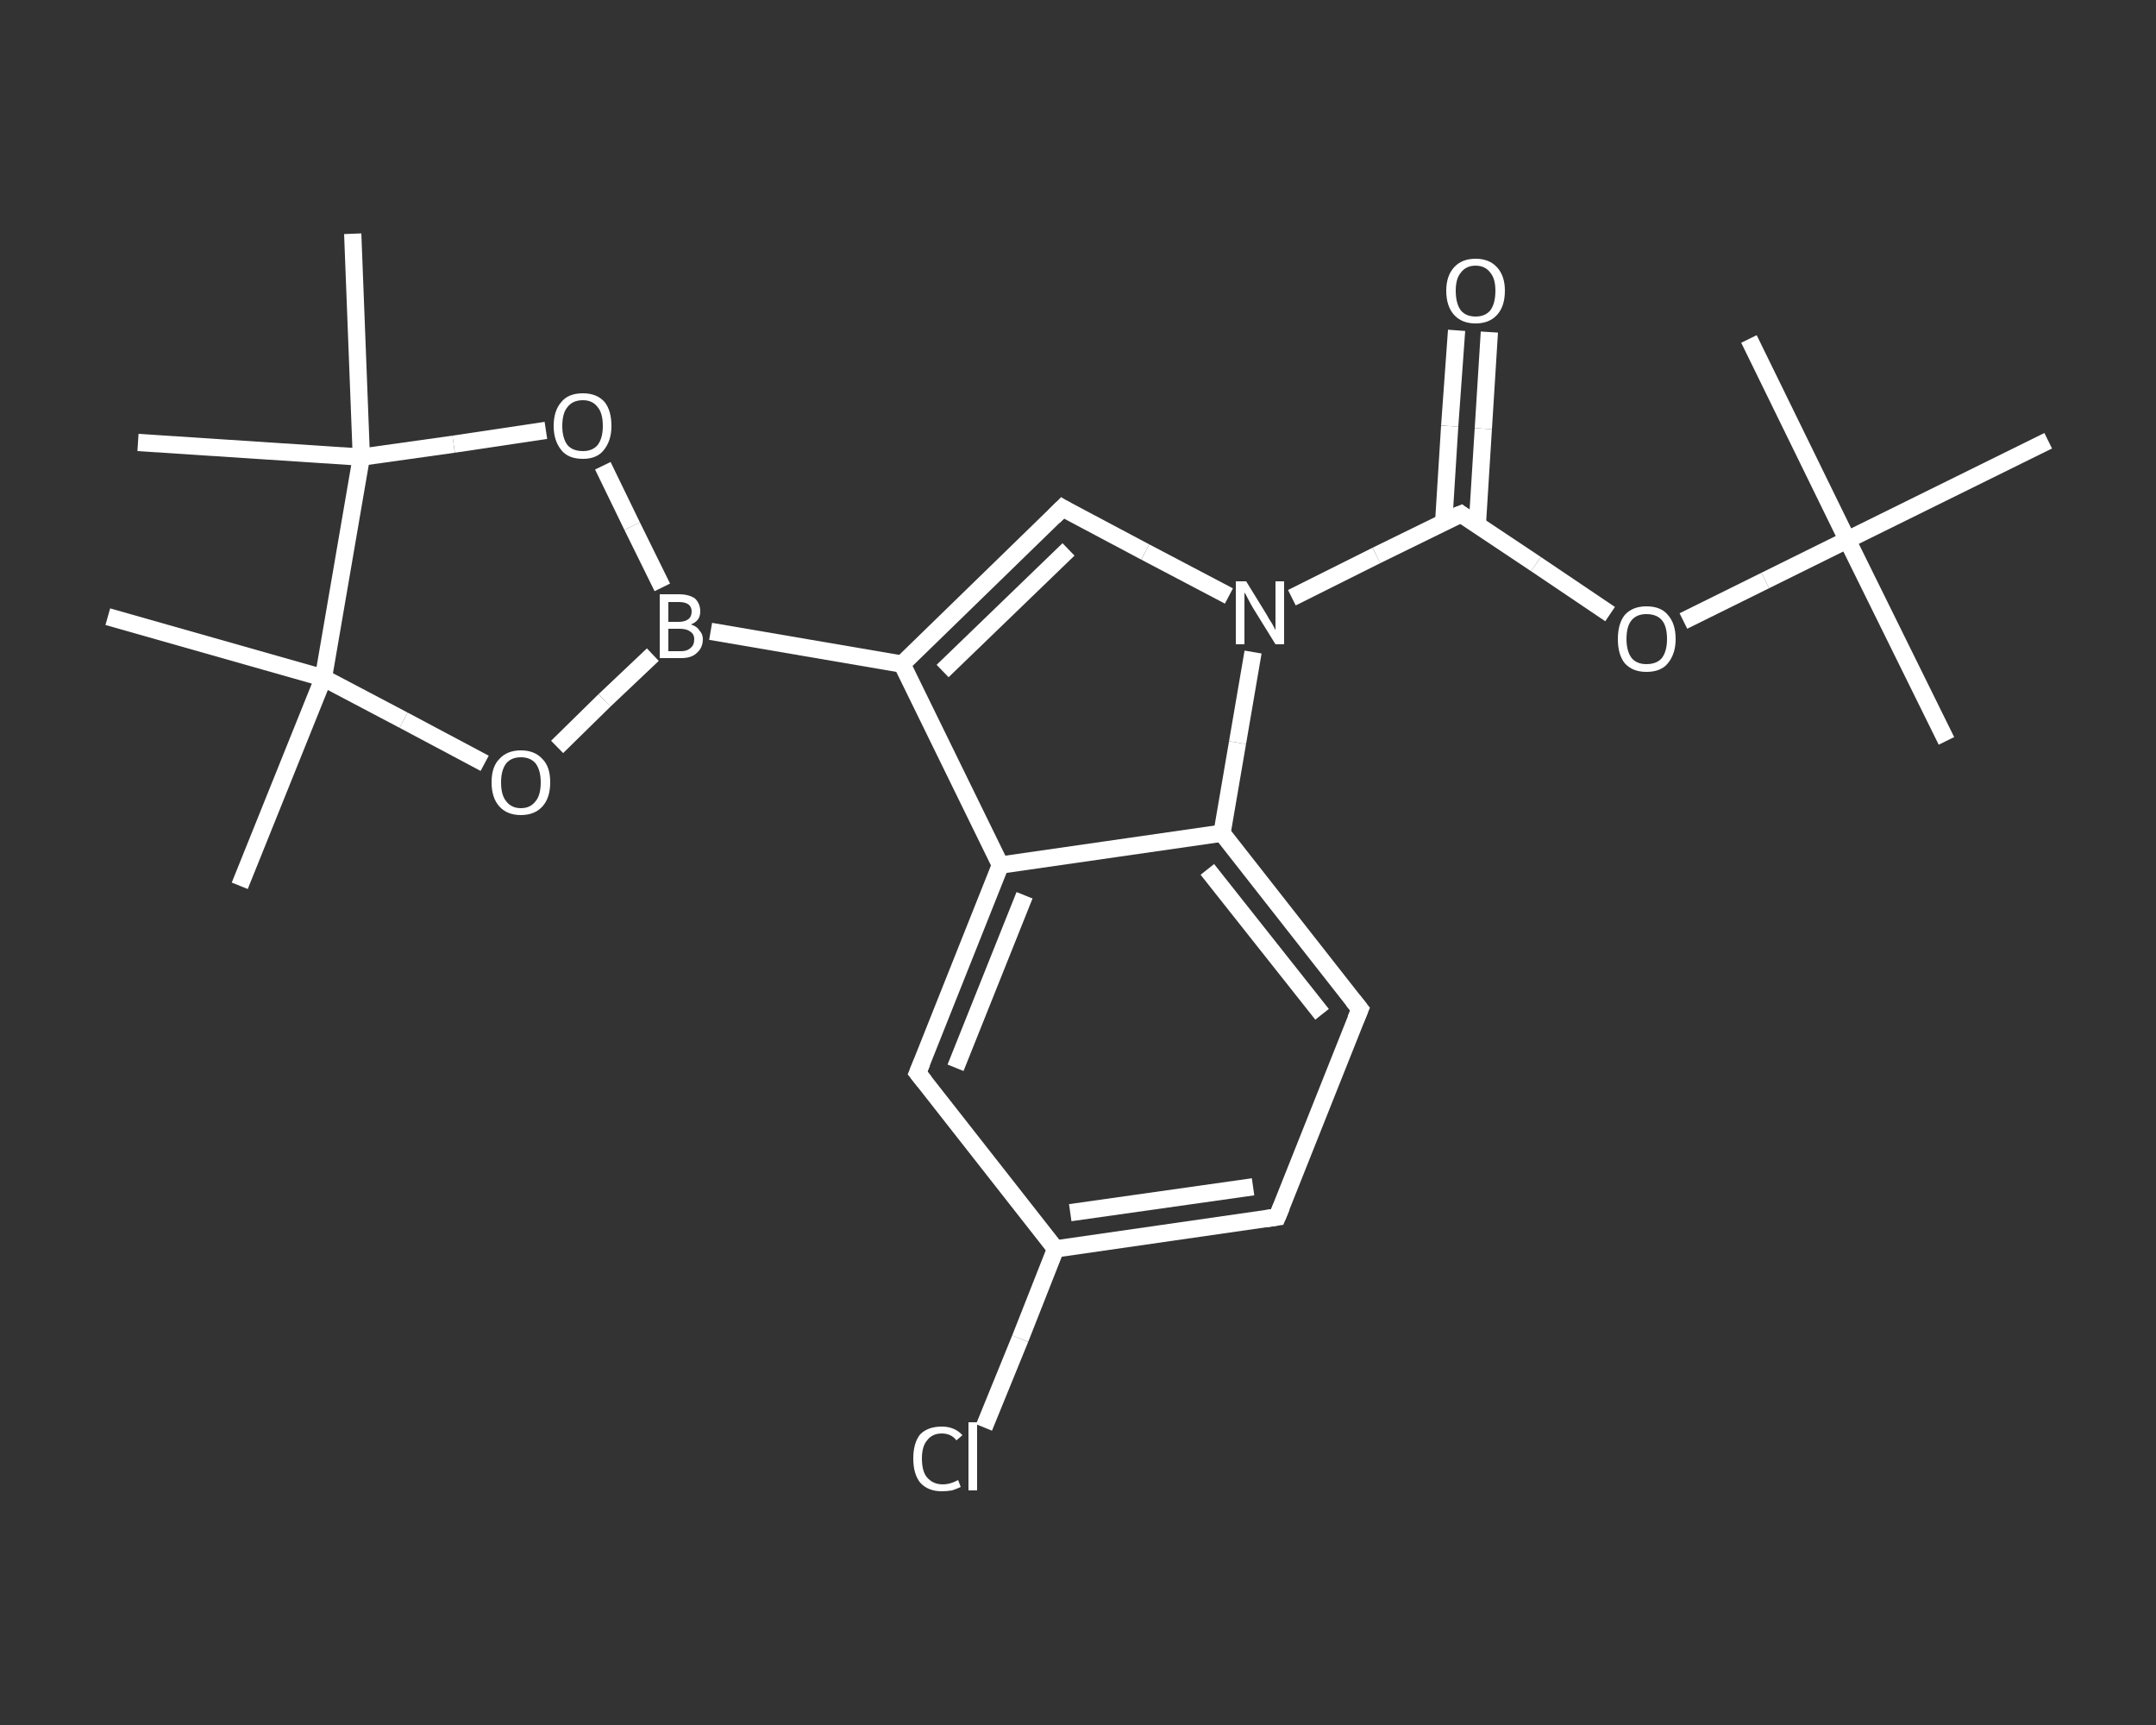 <?xml version='1.0' encoding='iso-8859-1'?>
<svg version='1.1' baseProfile='full'
              xmlns='http://www.w3.org/2000/svg'
                      xmlns:rdkit='http://www.rdkit.org/xml'
                      xmlns:xlink='http://www.w3.org/1999/xlink'
                  xml:space='preserve'
width='250px' height='200px' viewBox='0 0 250 200'>
<rect x="0" y="0" width="250" height="200" fill="#333333" stroke="none"/>
<!-- END OF HEADER -->
<rect style='opacity:1.0;fill:transparent;stroke:none' width='250.0' height='200.0' x='0.0' y='0.0'> </rect>
<path class='bond-0 atom-0 atom-1' d='M 225.7,85.9 L 214.2,62.6' style='fill:none;fill-rule:evenodd;stroke:#FFFFFF;stroke-width:2.0px;stroke-linecap:butt;stroke-linejoin:miter;stroke-opacity:1' />
<path class='bond-1 atom-1 atom-2' d='M 214.2,62.6 L 202.8,39.3' style='fill:none;fill-rule:evenodd;stroke:#FFFFFF;stroke-width:2.0px;stroke-linecap:butt;stroke-linejoin:miter;stroke-opacity:1' />
<path class='bond-2 atom-1 atom-3' d='M 214.2,62.6 L 237.5,51.1' style='fill:none;fill-rule:evenodd;stroke:#FFFFFF;stroke-width:2.0px;stroke-linecap:butt;stroke-linejoin:miter;stroke-opacity:1' />
<path class='bond-3 atom-1 atom-4' d='M 214.2,62.6 L 204.7,67.3' style='fill:none;fill-rule:evenodd;stroke:#FFFFFF;stroke-width:2.0px;stroke-linecap:butt;stroke-linejoin:miter;stroke-opacity:1' />
<path class='bond-3 atom-1 atom-4' d='M 204.7,67.3 L 195.2,72.0' style='fill:none;fill-rule:evenodd;stroke:#FFFFFF;stroke-width:2.0px;stroke-linecap:butt;stroke-linejoin:miter;stroke-opacity:1' />
<path class='bond-4 atom-4 atom-5' d='M 186.7,71.2 L 178.1,65.4' style='fill:none;fill-rule:evenodd;stroke:#FFFFFF;stroke-width:2.0px;stroke-linecap:butt;stroke-linejoin:miter;stroke-opacity:1' />
<path class='bond-4 atom-4 atom-5' d='M 178.1,65.4 L 169.4,59.6' style='fill:none;fill-rule:evenodd;stroke:#FFFFFF;stroke-width:2.0px;stroke-linecap:butt;stroke-linejoin:miter;stroke-opacity:1' />
<path class='bond-5 atom-5 atom-6' d='M 171.3,60.9 L 172.0,49.7' style='fill:none;fill-rule:evenodd;stroke:#FFFFFF;stroke-width:2.0px;stroke-linecap:butt;stroke-linejoin:miter;stroke-opacity:1' />
<path class='bond-5 atom-5 atom-6' d='M 172.0,49.7 L 172.7,38.5' style='fill:none;fill-rule:evenodd;stroke:#FFFFFF;stroke-width:2.0px;stroke-linecap:butt;stroke-linejoin:miter;stroke-opacity:1' />
<path class='bond-5 atom-5 atom-6' d='M 167.4,60.6 L 168.1,49.4' style='fill:none;fill-rule:evenodd;stroke:#FFFFFF;stroke-width:2.0px;stroke-linecap:butt;stroke-linejoin:miter;stroke-opacity:1' />
<path class='bond-5 atom-5 atom-6' d='M 168.1,49.4 L 168.9,38.3' style='fill:none;fill-rule:evenodd;stroke:#FFFFFF;stroke-width:2.0px;stroke-linecap:butt;stroke-linejoin:miter;stroke-opacity:1' />
<path class='bond-6 atom-5 atom-7' d='M 169.4,59.6 L 159.6,64.4' style='fill:none;fill-rule:evenodd;stroke:#FFFFFF;stroke-width:2.0px;stroke-linecap:butt;stroke-linejoin:miter;stroke-opacity:1' />
<path class='bond-6 atom-5 atom-7' d='M 159.6,64.4 L 149.8,69.3' style='fill:none;fill-rule:evenodd;stroke:#FFFFFF;stroke-width:2.0px;stroke-linecap:butt;stroke-linejoin:miter;stroke-opacity:1' />
<path class='bond-7 atom-7 atom-8' d='M 142.5,69.1 L 132.8,64.0' style='fill:none;fill-rule:evenodd;stroke:#FFFFFF;stroke-width:2.0px;stroke-linecap:butt;stroke-linejoin:miter;stroke-opacity:1' />
<path class='bond-7 atom-7 atom-8' d='M 132.8,64.0 L 123.2,58.9' style='fill:none;fill-rule:evenodd;stroke:#FFFFFF;stroke-width:2.0px;stroke-linecap:butt;stroke-linejoin:miter;stroke-opacity:1' />
<path class='bond-8 atom-8 atom-9' d='M 123.2,58.9 L 104.6,77.0' style='fill:none;fill-rule:evenodd;stroke:#FFFFFF;stroke-width:2.0px;stroke-linecap:butt;stroke-linejoin:miter;stroke-opacity:1' />
<path class='bond-8 atom-8 atom-9' d='M 123.9,63.7 L 109.3,77.8' style='fill:none;fill-rule:evenodd;stroke:#FFFFFF;stroke-width:2.0px;stroke-linecap:butt;stroke-linejoin:miter;stroke-opacity:1' />
<path class='bond-9 atom-9 atom-10' d='M 104.6,77.0 L 82.4,73.2' style='fill:none;fill-rule:evenodd;stroke:#FFFFFF;stroke-width:2.0px;stroke-linecap:butt;stroke-linejoin:miter;stroke-opacity:1' />
<path class='bond-10 atom-10 atom-11' d='M 75.7,75.9 L 70.1,81.2' style='fill:none;fill-rule:evenodd;stroke:#FFFFFF;stroke-width:2.0px;stroke-linecap:butt;stroke-linejoin:miter;stroke-opacity:1' />
<path class='bond-10 atom-10 atom-11' d='M 70.1,81.2 L 64.6,86.6' style='fill:none;fill-rule:evenodd;stroke:#FFFFFF;stroke-width:2.0px;stroke-linecap:butt;stroke-linejoin:miter;stroke-opacity:1' />
<path class='bond-11 atom-11 atom-12' d='M 56.2,88.5 L 46.8,83.5' style='fill:none;fill-rule:evenodd;stroke:#FFFFFF;stroke-width:2.0px;stroke-linecap:butt;stroke-linejoin:miter;stroke-opacity:1' />
<path class='bond-11 atom-11 atom-12' d='M 46.8,83.5 L 37.5,78.6' style='fill:none;fill-rule:evenodd;stroke:#FFFFFF;stroke-width:2.0px;stroke-linecap:butt;stroke-linejoin:miter;stroke-opacity:1' />
<path class='bond-12 atom-12 atom-13' d='M 37.5,78.6 L 27.8,102.7' style='fill:none;fill-rule:evenodd;stroke:#FFFFFF;stroke-width:2.0px;stroke-linecap:butt;stroke-linejoin:miter;stroke-opacity:1' />
<path class='bond-13 atom-12 atom-14' d='M 37.5,78.6 L 12.5,71.5' style='fill:none;fill-rule:evenodd;stroke:#FFFFFF;stroke-width:2.0px;stroke-linecap:butt;stroke-linejoin:miter;stroke-opacity:1' />
<path class='bond-14 atom-12 atom-15' d='M 37.5,78.6 L 41.9,53.0' style='fill:none;fill-rule:evenodd;stroke:#FFFFFF;stroke-width:2.0px;stroke-linecap:butt;stroke-linejoin:miter;stroke-opacity:1' />
<path class='bond-15 atom-15 atom-16' d='M 41.9,53.0 L 16.0,51.3' style='fill:none;fill-rule:evenodd;stroke:#FFFFFF;stroke-width:2.0px;stroke-linecap:butt;stroke-linejoin:miter;stroke-opacity:1' />
<path class='bond-16 atom-15 atom-17' d='M 41.9,53.0 L 40.9,27.1' style='fill:none;fill-rule:evenodd;stroke:#FFFFFF;stroke-width:2.0px;stroke-linecap:butt;stroke-linejoin:miter;stroke-opacity:1' />
<path class='bond-17 atom-15 atom-18' d='M 41.9,53.0 L 52.6,51.5' style='fill:none;fill-rule:evenodd;stroke:#FFFFFF;stroke-width:2.0px;stroke-linecap:butt;stroke-linejoin:miter;stroke-opacity:1' />
<path class='bond-17 atom-15 atom-18' d='M 52.6,51.5 L 63.3,49.9' style='fill:none;fill-rule:evenodd;stroke:#FFFFFF;stroke-width:2.0px;stroke-linecap:butt;stroke-linejoin:miter;stroke-opacity:1' />
<path class='bond-18 atom-9 atom-19' d='M 104.6,77.0 L 116.0,100.3' style='fill:none;fill-rule:evenodd;stroke:#FFFFFF;stroke-width:2.0px;stroke-linecap:butt;stroke-linejoin:miter;stroke-opacity:1' />
<path class='bond-19 atom-19 atom-20' d='M 116.0,100.3 L 106.4,124.4' style='fill:none;fill-rule:evenodd;stroke:#FFFFFF;stroke-width:2.0px;stroke-linecap:butt;stroke-linejoin:miter;stroke-opacity:1' />
<path class='bond-19 atom-19 atom-20' d='M 118.8,103.8 L 110.8,123.8' style='fill:none;fill-rule:evenodd;stroke:#FFFFFF;stroke-width:2.0px;stroke-linecap:butt;stroke-linejoin:miter;stroke-opacity:1' />
<path class='bond-20 atom-20 atom-21' d='M 106.4,124.4 L 122.4,144.8' style='fill:none;fill-rule:evenodd;stroke:#FFFFFF;stroke-width:2.0px;stroke-linecap:butt;stroke-linejoin:miter;stroke-opacity:1' />
<path class='bond-21 atom-21 atom-22' d='M 122.4,144.8 L 118.3,155.2' style='fill:none;fill-rule:evenodd;stroke:#FFFFFF;stroke-width:2.0px;stroke-linecap:butt;stroke-linejoin:miter;stroke-opacity:1' />
<path class='bond-21 atom-21 atom-22' d='M 118.3,155.2 L 114.1,165.5' style='fill:none;fill-rule:evenodd;stroke:#FFFFFF;stroke-width:2.0px;stroke-linecap:butt;stroke-linejoin:miter;stroke-opacity:1' />
<path class='bond-22 atom-21 atom-23' d='M 122.4,144.8 L 148.1,141.1' style='fill:none;fill-rule:evenodd;stroke:#FFFFFF;stroke-width:2.0px;stroke-linecap:butt;stroke-linejoin:miter;stroke-opacity:1' />
<path class='bond-22 atom-21 atom-23' d='M 124.1,140.6 L 145.3,137.6' style='fill:none;fill-rule:evenodd;stroke:#FFFFFF;stroke-width:2.0px;stroke-linecap:butt;stroke-linejoin:miter;stroke-opacity:1' />
<path class='bond-23 atom-23 atom-24' d='M 148.1,141.1 L 157.7,117.0' style='fill:none;fill-rule:evenodd;stroke:#FFFFFF;stroke-width:2.0px;stroke-linecap:butt;stroke-linejoin:miter;stroke-opacity:1' />
<path class='bond-24 atom-24 atom-25' d='M 157.7,117.0 L 141.7,96.6' style='fill:none;fill-rule:evenodd;stroke:#FFFFFF;stroke-width:2.0px;stroke-linecap:butt;stroke-linejoin:miter;stroke-opacity:1' />
<path class='bond-24 atom-24 atom-25' d='M 153.3,117.6 L 140.0,100.8' style='fill:none;fill-rule:evenodd;stroke:#FFFFFF;stroke-width:2.0px;stroke-linecap:butt;stroke-linejoin:miter;stroke-opacity:1' />
<path class='bond-25 atom-25 atom-7' d='M 141.7,96.6 L 143.5,86.1' style='fill:none;fill-rule:evenodd;stroke:#FFFFFF;stroke-width:2.0px;stroke-linecap:butt;stroke-linejoin:miter;stroke-opacity:1' />
<path class='bond-25 atom-25 atom-7' d='M 143.5,86.1 L 145.3,75.6' style='fill:none;fill-rule:evenodd;stroke:#FFFFFF;stroke-width:2.0px;stroke-linecap:butt;stroke-linejoin:miter;stroke-opacity:1' />
<path class='bond-26 atom-18 atom-10' d='M 69.9,54.0 L 73.3,61.0' style='fill:none;fill-rule:evenodd;stroke:#FFFFFF;stroke-width:2.0px;stroke-linecap:butt;stroke-linejoin:miter;stroke-opacity:1' />
<path class='bond-26 atom-18 atom-10' d='M 73.3,61.0 L 76.8,68.1' style='fill:none;fill-rule:evenodd;stroke:#FFFFFF;stroke-width:2.0px;stroke-linecap:butt;stroke-linejoin:miter;stroke-opacity:1' />
<path class='bond-27 atom-25 atom-19' d='M 141.7,96.6 L 116.0,100.3' style='fill:none;fill-rule:evenodd;stroke:#FFFFFF;stroke-width:2.0px;stroke-linecap:butt;stroke-linejoin:miter;stroke-opacity:1' />
<path d='M 169.8,59.9 L 169.4,59.6 L 168.9,59.8' style='fill:none;stroke:#FFFFFF;stroke-width:2.0px;stroke-linecap:butt;stroke-linejoin:miter;stroke-opacity:1;' />
<path d='M 123.7,59.2 L 123.2,58.9 L 122.2,59.9' style='fill:none;stroke:#FFFFFF;stroke-width:2.0px;stroke-linecap:butt;stroke-linejoin:miter;stroke-opacity:1;' />
<path d='M 106.9,123.2 L 106.4,124.4 L 107.2,125.4' style='fill:none;stroke:#FFFFFF;stroke-width:2.0px;stroke-linecap:butt;stroke-linejoin:miter;stroke-opacity:1;' />
<path d='M 146.8,141.3 L 148.1,141.1 L 148.6,139.9' style='fill:none;stroke:#FFFFFF;stroke-width:2.0px;stroke-linecap:butt;stroke-linejoin:miter;stroke-opacity:1;' />
<path d='M 157.2,118.2 L 157.7,117.0 L 156.9,116.0' style='fill:none;stroke:#FFFFFF;stroke-width:2.0px;stroke-linecap:butt;stroke-linejoin:miter;stroke-opacity:1;' />
<path class='atom-4' d='M 187.6 74.1
Q 187.6 72.3, 188.4 71.3
Q 189.3 70.3, 190.9 70.3
Q 192.6 70.3, 193.4 71.3
Q 194.3 72.3, 194.3 74.1
Q 194.3 75.8, 193.4 76.9
Q 192.6 77.9, 190.9 77.9
Q 189.3 77.9, 188.4 76.9
Q 187.6 75.9, 187.6 74.1
M 190.9 77.0
Q 192.1 77.0, 192.7 76.3
Q 193.3 75.5, 193.3 74.1
Q 193.3 72.6, 192.7 71.9
Q 192.1 71.2, 190.9 71.2
Q 189.8 71.2, 189.2 71.9
Q 188.6 72.6, 188.6 74.1
Q 188.6 75.5, 189.2 76.3
Q 189.8 77.0, 190.9 77.0
' fill='#FFFFFF'/>
<path class='atom-6' d='M 167.7 33.7
Q 167.7 32.0, 168.6 31.0
Q 169.5 30.0, 171.1 30.0
Q 172.7 30.0, 173.6 31.0
Q 174.5 32.0, 174.5 33.7
Q 174.5 35.5, 173.6 36.5
Q 172.7 37.5, 171.1 37.5
Q 169.5 37.5, 168.6 36.5
Q 167.7 35.5, 167.7 33.7
M 171.1 36.7
Q 172.2 36.7, 172.8 36.0
Q 173.4 35.2, 173.4 33.7
Q 173.4 32.3, 172.8 31.6
Q 172.2 30.8, 171.1 30.8
Q 170.0 30.8, 169.4 31.6
Q 168.8 32.3, 168.8 33.7
Q 168.8 35.2, 169.4 36.0
Q 170.0 36.7, 171.1 36.7
' fill='#FFFFFF'/>
<path class='atom-7' d='M 144.5 67.4
L 146.9 71.3
Q 147.1 71.7, 147.5 72.3
Q 147.9 73.0, 147.9 73.1
L 147.9 67.4
L 148.9 67.4
L 148.9 74.7
L 147.9 74.7
L 145.3 70.5
Q 145.0 70.0, 144.7 69.4
Q 144.4 68.8, 144.3 68.7
L 144.3 74.7
L 143.3 74.7
L 143.3 67.4
L 144.5 67.4
' fill='#FFFFFF'/>
<path class='atom-10' d='M 80.1 72.4
Q 80.8 72.6, 81.1 73.1
Q 81.5 73.5, 81.5 74.1
Q 81.5 75.1, 80.8 75.7
Q 80.2 76.3, 79.0 76.3
L 76.5 76.3
L 76.5 68.9
L 78.7 68.9
Q 79.9 68.9, 80.6 69.4
Q 81.2 70.0, 81.2 70.9
Q 81.2 72.0, 80.1 72.4
M 77.5 69.8
L 77.5 72.1
L 78.7 72.1
Q 79.4 72.1, 79.8 71.8
Q 80.2 71.5, 80.2 70.9
Q 80.2 69.8, 78.7 69.8
L 77.5 69.8
M 79.0 75.5
Q 79.7 75.5, 80.1 75.1
Q 80.5 74.8, 80.5 74.1
Q 80.5 73.5, 80.0 73.2
Q 79.6 72.9, 78.8 72.9
L 77.5 72.9
L 77.5 75.5
L 79.0 75.5
' fill='#FFFFFF'/>
<path class='atom-11' d='M 57.0 90.7
Q 57.0 88.9, 57.9 88.0
Q 58.8 87.0, 60.4 87.0
Q 62.0 87.0, 62.9 88.0
Q 63.8 88.9, 63.8 90.7
Q 63.8 92.5, 62.9 93.5
Q 62.0 94.5, 60.4 94.5
Q 58.8 94.5, 57.9 93.5
Q 57.0 92.5, 57.0 90.7
M 60.4 93.7
Q 61.5 93.7, 62.1 92.9
Q 62.7 92.2, 62.7 90.7
Q 62.7 89.3, 62.1 88.5
Q 61.5 87.8, 60.4 87.8
Q 59.3 87.8, 58.7 88.5
Q 58.1 89.3, 58.1 90.7
Q 58.1 92.2, 58.7 92.9
Q 59.3 93.7, 60.4 93.7
' fill='#FFFFFF'/>
<path class='atom-18' d='M 64.2 49.4
Q 64.2 47.6, 65.1 46.6
Q 65.9 45.6, 67.6 45.6
Q 69.2 45.6, 70.1 46.6
Q 70.9 47.6, 70.9 49.4
Q 70.9 51.1, 70.0 52.2
Q 69.2 53.2, 67.6 53.2
Q 65.9 53.2, 65.1 52.2
Q 64.2 51.1, 64.2 49.4
M 67.6 52.3
Q 68.7 52.3, 69.3 51.6
Q 69.9 50.8, 69.9 49.4
Q 69.9 47.9, 69.3 47.2
Q 68.7 46.4, 67.6 46.4
Q 66.4 46.4, 65.8 47.2
Q 65.2 47.9, 65.2 49.4
Q 65.2 50.8, 65.8 51.6
Q 66.4 52.3, 67.6 52.3
' fill='#FFFFFF'/>
<path class='atom-22' d='M 105.9 169.1
Q 105.9 167.3, 106.7 166.3
Q 107.6 165.4, 109.2 165.4
Q 110.7 165.4, 111.6 166.4
L 110.9 167.0
Q 110.3 166.2, 109.2 166.2
Q 108.1 166.2, 107.5 167.0
Q 106.9 167.7, 106.9 169.1
Q 106.9 170.6, 107.5 171.3
Q 108.2 172.1, 109.3 172.1
Q 110.2 172.1, 111.1 171.6
L 111.4 172.4
Q 111.0 172.6, 110.4 172.8
Q 109.8 172.9, 109.2 172.9
Q 107.6 172.9, 106.7 171.9
Q 105.9 170.9, 105.9 169.1
' fill='#FFFFFF'/>
<path class='atom-22' d='M 112.3 164.9
L 113.3 164.9
L 113.3 172.8
L 112.3 172.8
L 112.3 164.9
' fill='#FFFFFF'/>
</svg>
